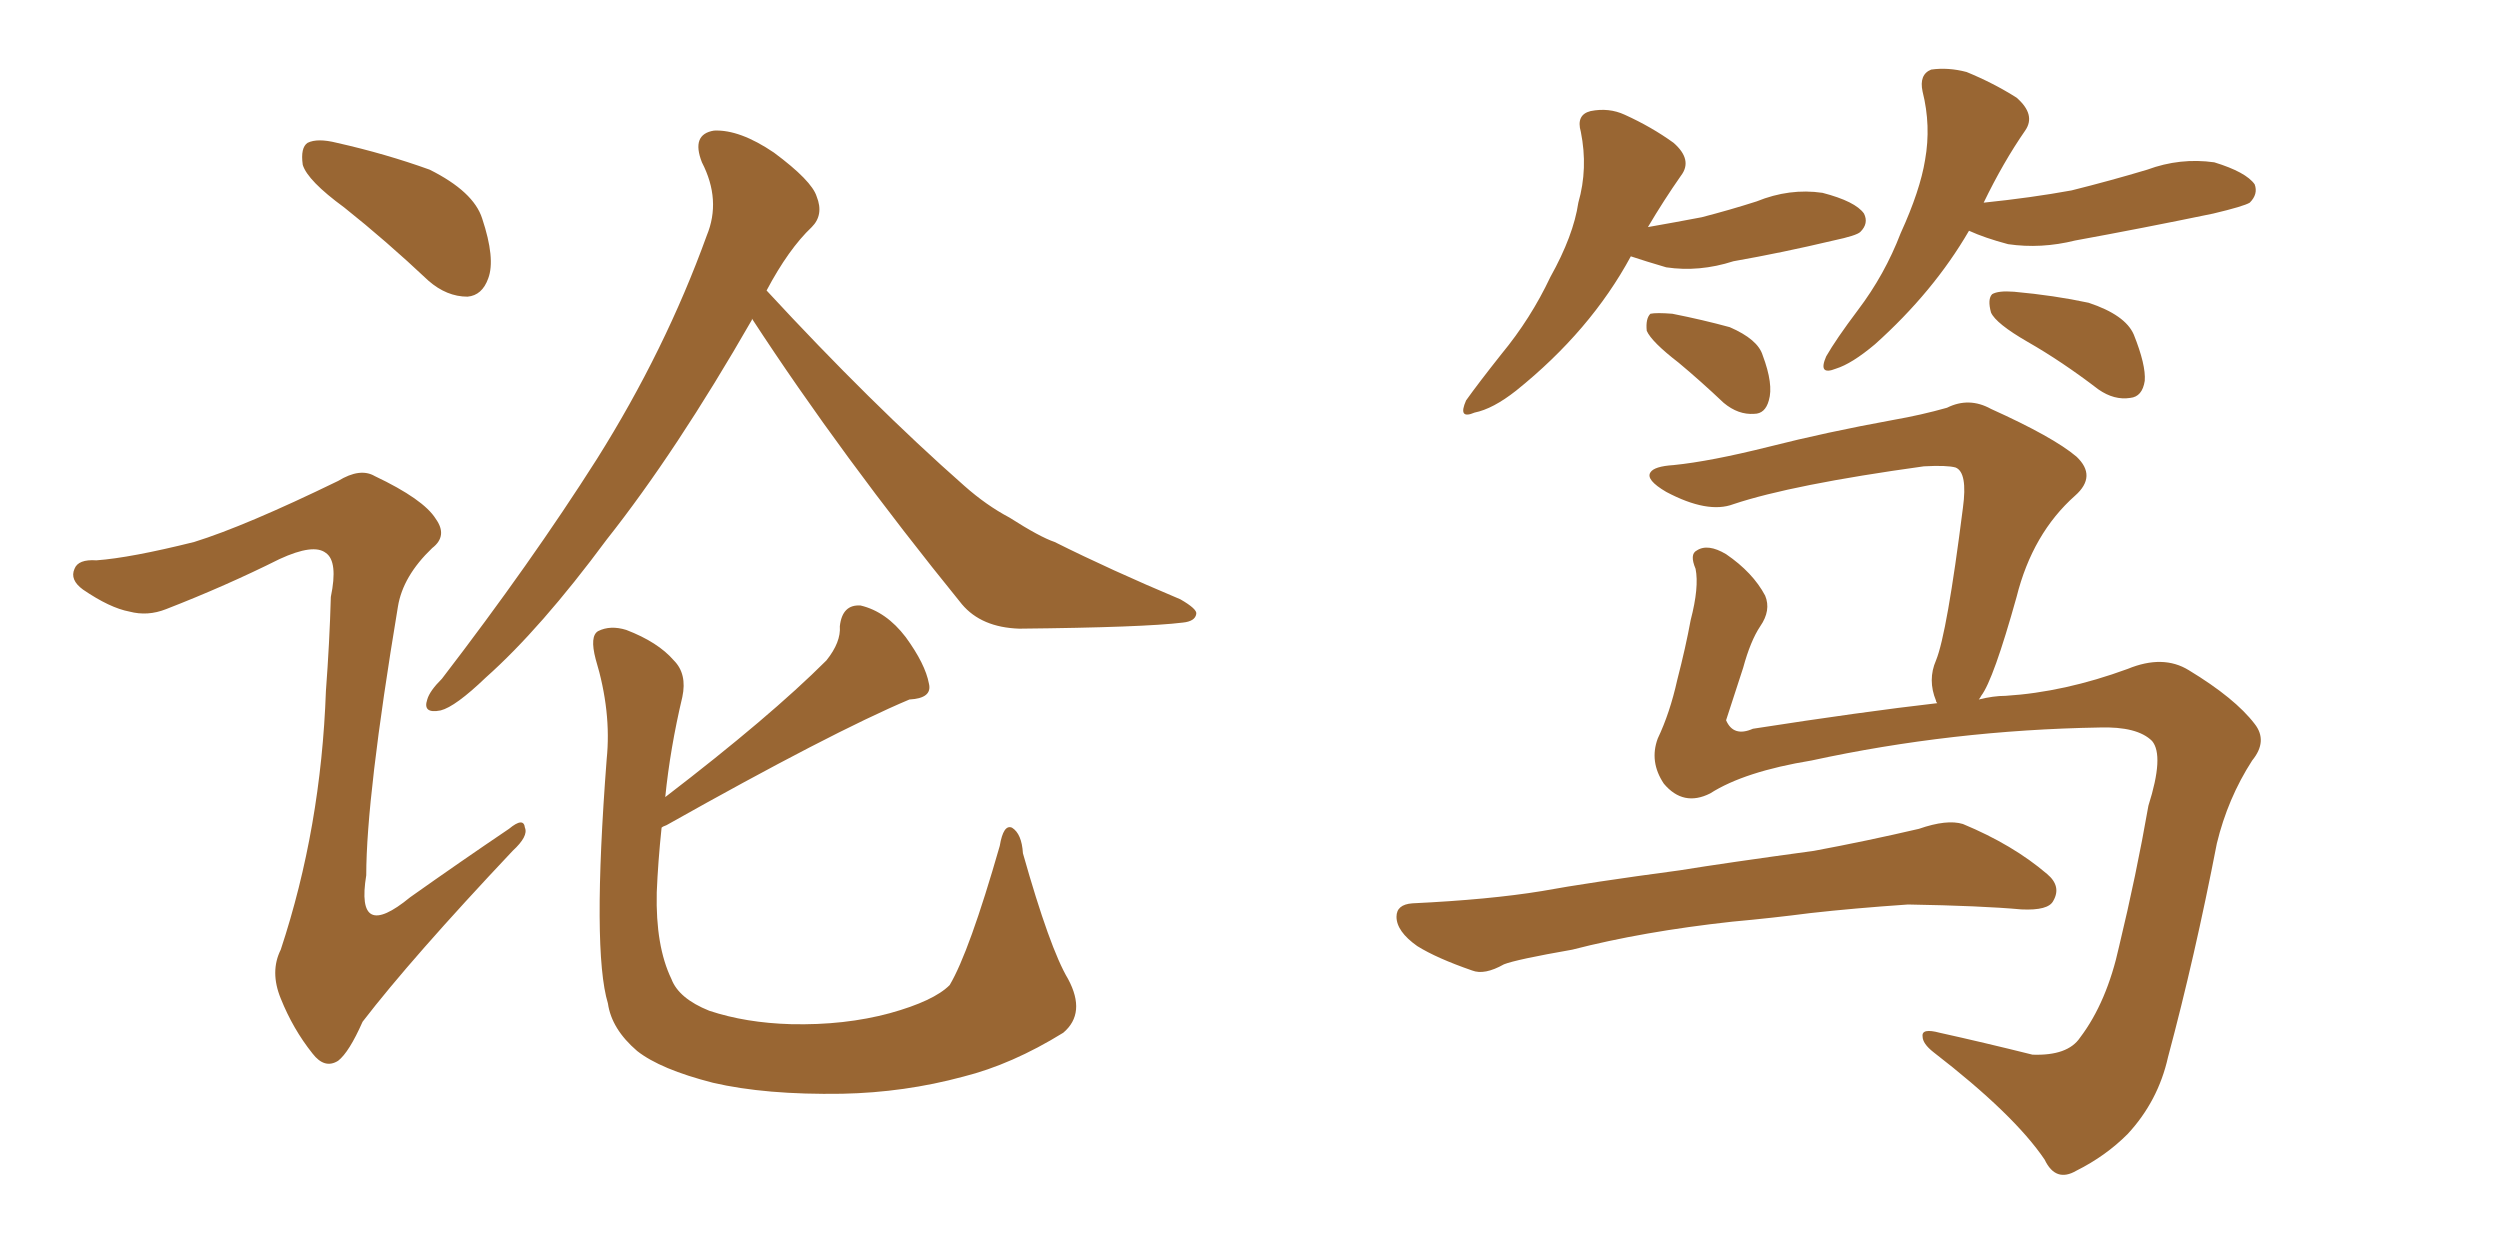 <svg xmlns="http://www.w3.org/2000/svg" xmlns:xlink="http://www.w3.org/1999/xlink" width="300" height="150"><path fill="#996633" padding="10" d="M90.23 38.23L90.23 38.23Q90.23 38.23 90.23 38.38L90.23 38.38Q81.15 54.20 72.80 64.75L72.80 64.75Q64.89 75.44 58.30 81.30L58.30 81.30Q54.64 84.81 52.88 85.25L52.88 85.25Q50.68 85.69 51.27 83.94L51.27 83.94Q51.56 82.91 53.03 81.45L53.03 81.45Q63.72 67.53 71.63 55.08L71.63 55.08Q79.83 42.04 84.81 28.27L84.81 28.27Q86.57 24.02 84.23 19.48L84.23 19.48Q82.91 16.11 85.69 15.67L85.69 15.67Q88.77 15.53 92.87 18.31L92.87 18.31Q97.41 21.68 98.00 23.58L98.00 23.58Q98.88 25.78 97.41 27.25L97.41 27.25Q94.63 29.88 91.99 34.86L91.99 34.86Q104.59 48.49 115.72 58.30L115.72 58.30Q118.36 60.64 121.14 62.11L121.14 62.11Q124.80 64.45 126.56 65.04L126.56 65.04Q133.30 68.41 141.65 71.92L141.65 71.92Q143.70 73.10 143.55 73.68L143.55 73.68Q143.41 74.56 141.94 74.71L141.94 74.71Q137.26 75.29 122.31 75.44L122.31 75.44Q117.77 75.29 115.43 72.51L115.43 72.51Q100.93 54.64 90.23 38.23ZM79.39 99.32L79.39 99.32Q78.96 103.42 78.81 107.08L78.81 107.08Q78.66 113.53 80.57 117.48L80.57 117.48Q81.45 119.82 85.11 121.29L85.11 121.29Q89.50 122.75 94.92 122.90L94.92 122.90Q101.37 123.05 106.79 121.58L106.79 121.58Q112.06 120.12 113.96 118.21L113.96 118.21Q116.31 114.26 119.97 101.51L119.97 101.51Q120.41 98.88 121.44 99.32L121.44 99.32Q122.61 100.05 122.75 102.39L122.75 102.39Q125.98 113.82 128.17 117.48L128.17 117.48Q130.37 121.58 127.59 123.93L127.59 123.93Q121.44 127.73 115.58 129.20L115.58 129.20Q108.54 131.10 101.07 131.25L101.07 131.25Q91.85 131.40 85.55 129.93L85.55 129.93Q79.25 128.32 76.46 126.12L76.46 126.12Q73.39 123.49 72.95 120.41L72.95 120.41Q71.04 114.11 72.80 91.11L72.80 91.11Q73.39 85.40 71.48 79.10L71.48 79.10Q70.75 76.32 71.78 75.73L71.78 75.73Q73.24 75 75.15 75.59L75.15 75.59Q78.96 77.05 80.86 79.25L80.86 79.25Q82.47 80.86 81.88 83.64L81.88 83.64Q80.42 89.79 79.83 95.65L79.83 95.65Q92.43 85.99 99.17 79.25L99.17 79.25Q100.93 77.05 100.78 75.15L100.78 75.15Q101.07 72.51 103.27 72.66L103.27 72.66Q106.35 73.39 108.69 76.46L108.69 76.46Q111.04 79.69 111.47 82.03L111.47 82.03Q111.91 83.79 109.13 83.94L109.13 83.94Q99.76 87.89 79.98 99.02L79.98 99.02Q79.54 99.17 79.39 99.32ZM41.31 24.90L41.31 24.90Q36.91 21.68 36.33 19.78L36.33 19.78Q36.04 17.72 36.91 17.14L36.91 17.14Q38.09 16.55 40.43 17.14L40.43 17.14Q46.29 18.46 51.56 20.36L51.56 20.36Q56.84 23.00 57.86 26.22L57.86 26.22Q59.47 31.05 58.59 33.40L58.59 33.40Q57.86 35.45 56.10 35.60L56.10 35.60Q53.61 35.60 51.42 33.69L51.42 33.69Q46.29 28.86 41.31 24.90ZM23.29 65.04L23.29 65.04L23.29 65.04Q29.44 63.13 40.58 57.71L40.58 57.71Q43.21 56.10 44.97 57.13L44.97 57.13Q50.83 59.91 52.29 62.26L52.29 62.26Q53.76 64.31 51.86 65.77L51.86 65.77Q48.34 69.14 47.75 72.80L47.75 72.80Q43.95 95.65 43.95 105.03L43.95 105.03Q42.63 113.09 49.22 107.67L49.22 107.67Q55.22 103.42 61.08 99.46L61.08 99.46Q62.84 98.00 62.99 99.32L62.99 99.32Q63.43 100.34 61.52 102.10L61.52 102.10Q49.37 114.99 43.51 122.61L43.51 122.61Q41.89 126.27 40.58 127.29L40.58 127.29Q38.96 128.32 37.50 126.42L37.50 126.42Q35.16 123.49 33.69 119.82L33.69 119.82Q32.37 116.60 33.69 113.96L33.69 113.96Q38.53 99.32 39.11 82.91L39.11 82.91Q39.55 77.05 39.70 71.63L39.70 71.63Q40.58 67.38 39.11 66.36L39.11 66.36Q37.65 65.19 33.54 67.09L33.54 67.09Q27.10 70.31 19.92 73.10L19.92 73.10Q17.72 73.97 15.53 73.39L15.53 73.39Q13.18 72.95 9.96 70.75L9.96 70.75Q8.35 69.58 8.94 68.26L8.94 68.26Q9.38 67.09 11.57 67.24L11.57 67.24Q15.67 66.94 23.29 65.04ZM195.70 30.76L195.70 30.76Q190.87 39.70 181.93 46.88L181.93 46.88Q179.15 49.07 176.95 49.51L176.95 49.51Q174.90 50.39 175.93 48.05L175.93 48.05Q177.39 46.00 180.18 42.48L180.18 42.48Q183.69 38.23 186.04 33.25L186.04 33.25Q188.82 28.27 189.40 24.32L189.40 24.32Q190.58 20.21 189.70 15.82L189.70 15.82Q189.11 13.77 190.87 13.33L190.87 13.33Q193.07 12.89 194.97 13.77L194.97 13.77Q198.19 15.23 200.83 17.14L200.83 17.14Q203.17 19.19 201.71 21.09L201.71 21.09Q199.66 24.02 197.75 27.25L197.75 27.25Q201.12 26.66 204.20 26.07L204.20 26.07Q207.57 25.20 210.79 24.17L210.79 24.17Q214.75 22.56 218.70 23.14L218.70 23.14Q222.66 24.17 223.68 25.63L223.68 25.63Q224.27 26.81 223.24 27.83L223.24 27.83Q222.80 28.27 220.02 28.86L220.02 28.86Q213.87 30.32 208.01 31.35L208.01 31.35Q203.91 32.67 199.95 32.08L199.95 32.08Q197.46 31.35 195.70 30.76ZM201.42 43.51L201.42 43.51Q198.19 41.02 197.61 39.70L197.61 39.70Q197.46 38.23 198.05 37.65L198.05 37.65Q198.78 37.50 200.68 37.65L200.68 37.65Q204.35 38.38 207.57 39.26L207.57 39.26Q210.94 40.72 211.52 42.63L211.52 42.63Q212.84 46.14 212.26 48.05L212.26 48.05Q211.82 49.66 210.50 49.66L210.50 49.66Q208.59 49.80 206.84 48.34L206.84 48.34Q204.05 45.70 201.42 43.51ZM236.28 27.69L236.28 27.69Q232.03 35.01 225 41.31L225 41.31Q222.22 43.65 220.31 44.24L220.31 44.24Q218.12 45.12 219.14 42.77L219.14 42.77Q220.31 40.72 222.95 37.21L222.95 37.21Q226.17 32.96 228.08 27.98L228.08 27.98Q230.42 22.85 231.01 19.19L231.01 19.19Q231.74 15.09 230.71 10.99L230.71 10.99Q230.27 8.94 231.74 8.35L231.74 8.35Q233.79 8.06 235.99 8.64L235.99 8.64Q239.21 9.96 241.99 11.72L241.99 11.72Q244.34 13.77 243.02 15.67L243.02 15.67Q240.38 19.48 238.04 24.32L238.04 24.32Q243.75 23.73 248.58 22.85L248.58 22.85Q253.27 21.68 257.67 20.36L257.67 20.36Q261.62 18.90 265.72 19.48L265.72 19.48Q269.53 20.65 270.56 22.12L270.56 22.12Q271.00 23.29 269.97 24.32L269.97 24.32Q269.24 24.76 265.58 25.63L265.58 25.63Q257.08 27.39 249.02 28.86L249.02 28.86Q244.92 29.88 240.97 29.30L240.97 29.30Q238.18 28.56 236.28 27.69ZM243.31 41.02L243.31 41.02Q239.50 38.82 238.92 37.50L238.92 37.50Q238.48 35.89 239.06 35.30L239.06 35.30Q239.79 34.86 241.70 35.01L241.70 35.01Q246.53 35.45 250.63 36.33L250.63 36.33Q255.03 37.79 256.05 40.14L256.05 40.14Q257.52 43.80 257.37 45.70L257.37 45.70Q257.08 47.61 255.62 47.75L255.62 47.75Q253.71 48.05 251.81 46.73L251.81 46.73Q247.41 43.36 243.31 41.02ZM237.45 83.94L237.45 83.94Q239.21 83.50 240.67 83.50L240.67 83.50Q247.71 83.06 255.32 80.27L255.32 80.27Q259.57 78.52 262.65 80.42L262.65 80.42Q268.21 83.79 270.56 86.87L270.56 86.87Q272.17 88.92 270.26 91.26L270.26 91.26Q267.33 95.80 266.02 101.22L266.02 101.22Q263.38 114.84 260.16 126.86L260.16 126.86Q258.98 132.13 255.32 136.08L255.32 136.08Q252.69 138.72 249.17 140.48L249.17 140.48Q246.68 141.94 245.36 139.16L245.36 139.16Q241.70 133.74 232.03 126.27L232.03 126.27Q230.71 125.24 230.71 124.37L230.71 124.37Q230.57 123.34 232.76 123.93L232.76 123.93Q238.04 125.10 243.90 126.56L243.90 126.56Q248.14 126.71 249.61 124.51L249.61 124.51Q252.83 120.26 254.30 113.53L254.30 113.53Q256.35 105.03 257.81 96.68L257.81 96.68Q259.72 90.67 258.25 88.92L258.25 88.92Q256.49 87.16 251.95 87.30L251.95 87.30Q234.23 87.60 217.38 91.26L217.38 91.26Q209.33 92.58 205.22 95.21L205.22 95.21Q202.00 96.83 199.66 94.04L199.66 94.04Q197.90 91.41 198.93 88.62L198.93 88.62Q200.39 85.55 201.27 81.59L201.27 81.59Q202.29 77.64 202.88 74.41L202.88 74.41Q203.91 70.46 203.47 68.26L203.47 68.26Q202.73 66.50 203.61 66.06L203.61 66.06Q204.93 65.19 207.13 66.50L207.13 66.50Q210.35 68.70 211.82 71.48L211.82 71.48Q212.55 73.24 211.23 75.15L211.23 75.15Q210.06 76.90 209.18 80.13L209.18 80.13Q208.15 83.35 207.13 86.43L207.13 86.43Q208.01 88.48 210.35 87.45L210.35 87.45Q223.54 85.40 232.47 84.38L232.47 84.38Q232.32 84.23 232.32 84.08L232.32 84.08Q231.30 81.59 232.32 79.25L232.32 79.25Q233.64 76.03 235.55 60.94L235.55 60.94Q236.13 56.69 234.67 56.10L234.67 56.10Q233.64 55.81 230.86 55.96L230.86 55.96Q215.04 58.15 208.01 60.50L208.01 60.50Q204.93 61.67 199.95 59.03L199.95 59.03Q197.46 57.57 198.05 56.69L198.05 56.69Q198.49 55.96 200.83 55.81L200.83 55.81Q205.22 55.37 212.26 53.61L212.26 53.61Q219.14 51.86 227.20 50.39L227.20 50.39Q230.57 49.80 233.64 48.93L233.64 48.93Q236.28 47.61 238.92 49.07L238.92 49.07Q246.39 52.44 249.17 54.79L249.17 54.79Q251.66 57.13 249.02 59.47L249.02 59.47Q243.90 64.01 241.99 71.63L241.99 71.63Q239.21 81.59 237.74 83.50L237.74 83.50Q237.60 83.79 237.45 83.94ZM207.86 110.60L207.86 110.60L207.86 110.60Q197.17 111.77 188.67 113.96L188.67 113.96Q181.93 115.14 180.47 115.72L180.47 115.72Q178.13 117.04 176.66 116.46L176.66 116.46Q172.41 114.99 170.07 113.53L170.07 113.53Q167.58 111.77 167.58 110.01L167.58 110.01Q167.58 108.54 169.48 108.40L169.48 108.40Q178.71 107.96 185.01 106.93L185.01 106.93Q190.58 105.91 201.56 104.44L201.56 104.44Q206.98 103.56 217.68 102.10L217.68 102.10Q223.97 100.93 230.27 99.46L230.27 99.46Q233.64 98.29 235.55 98.88L235.55 98.88Q241.55 101.37 245.65 104.88L245.65 104.88Q247.41 106.35 246.39 108.11L246.39 108.11Q245.80 109.28 242.58 109.13L242.58 109.13Q237.74 108.69 228.96 108.54L228.96 108.54Q222.51 108.98 217.24 109.57L217.24 109.57Q212.70 110.16 207.86 110.60Z"/></svg>